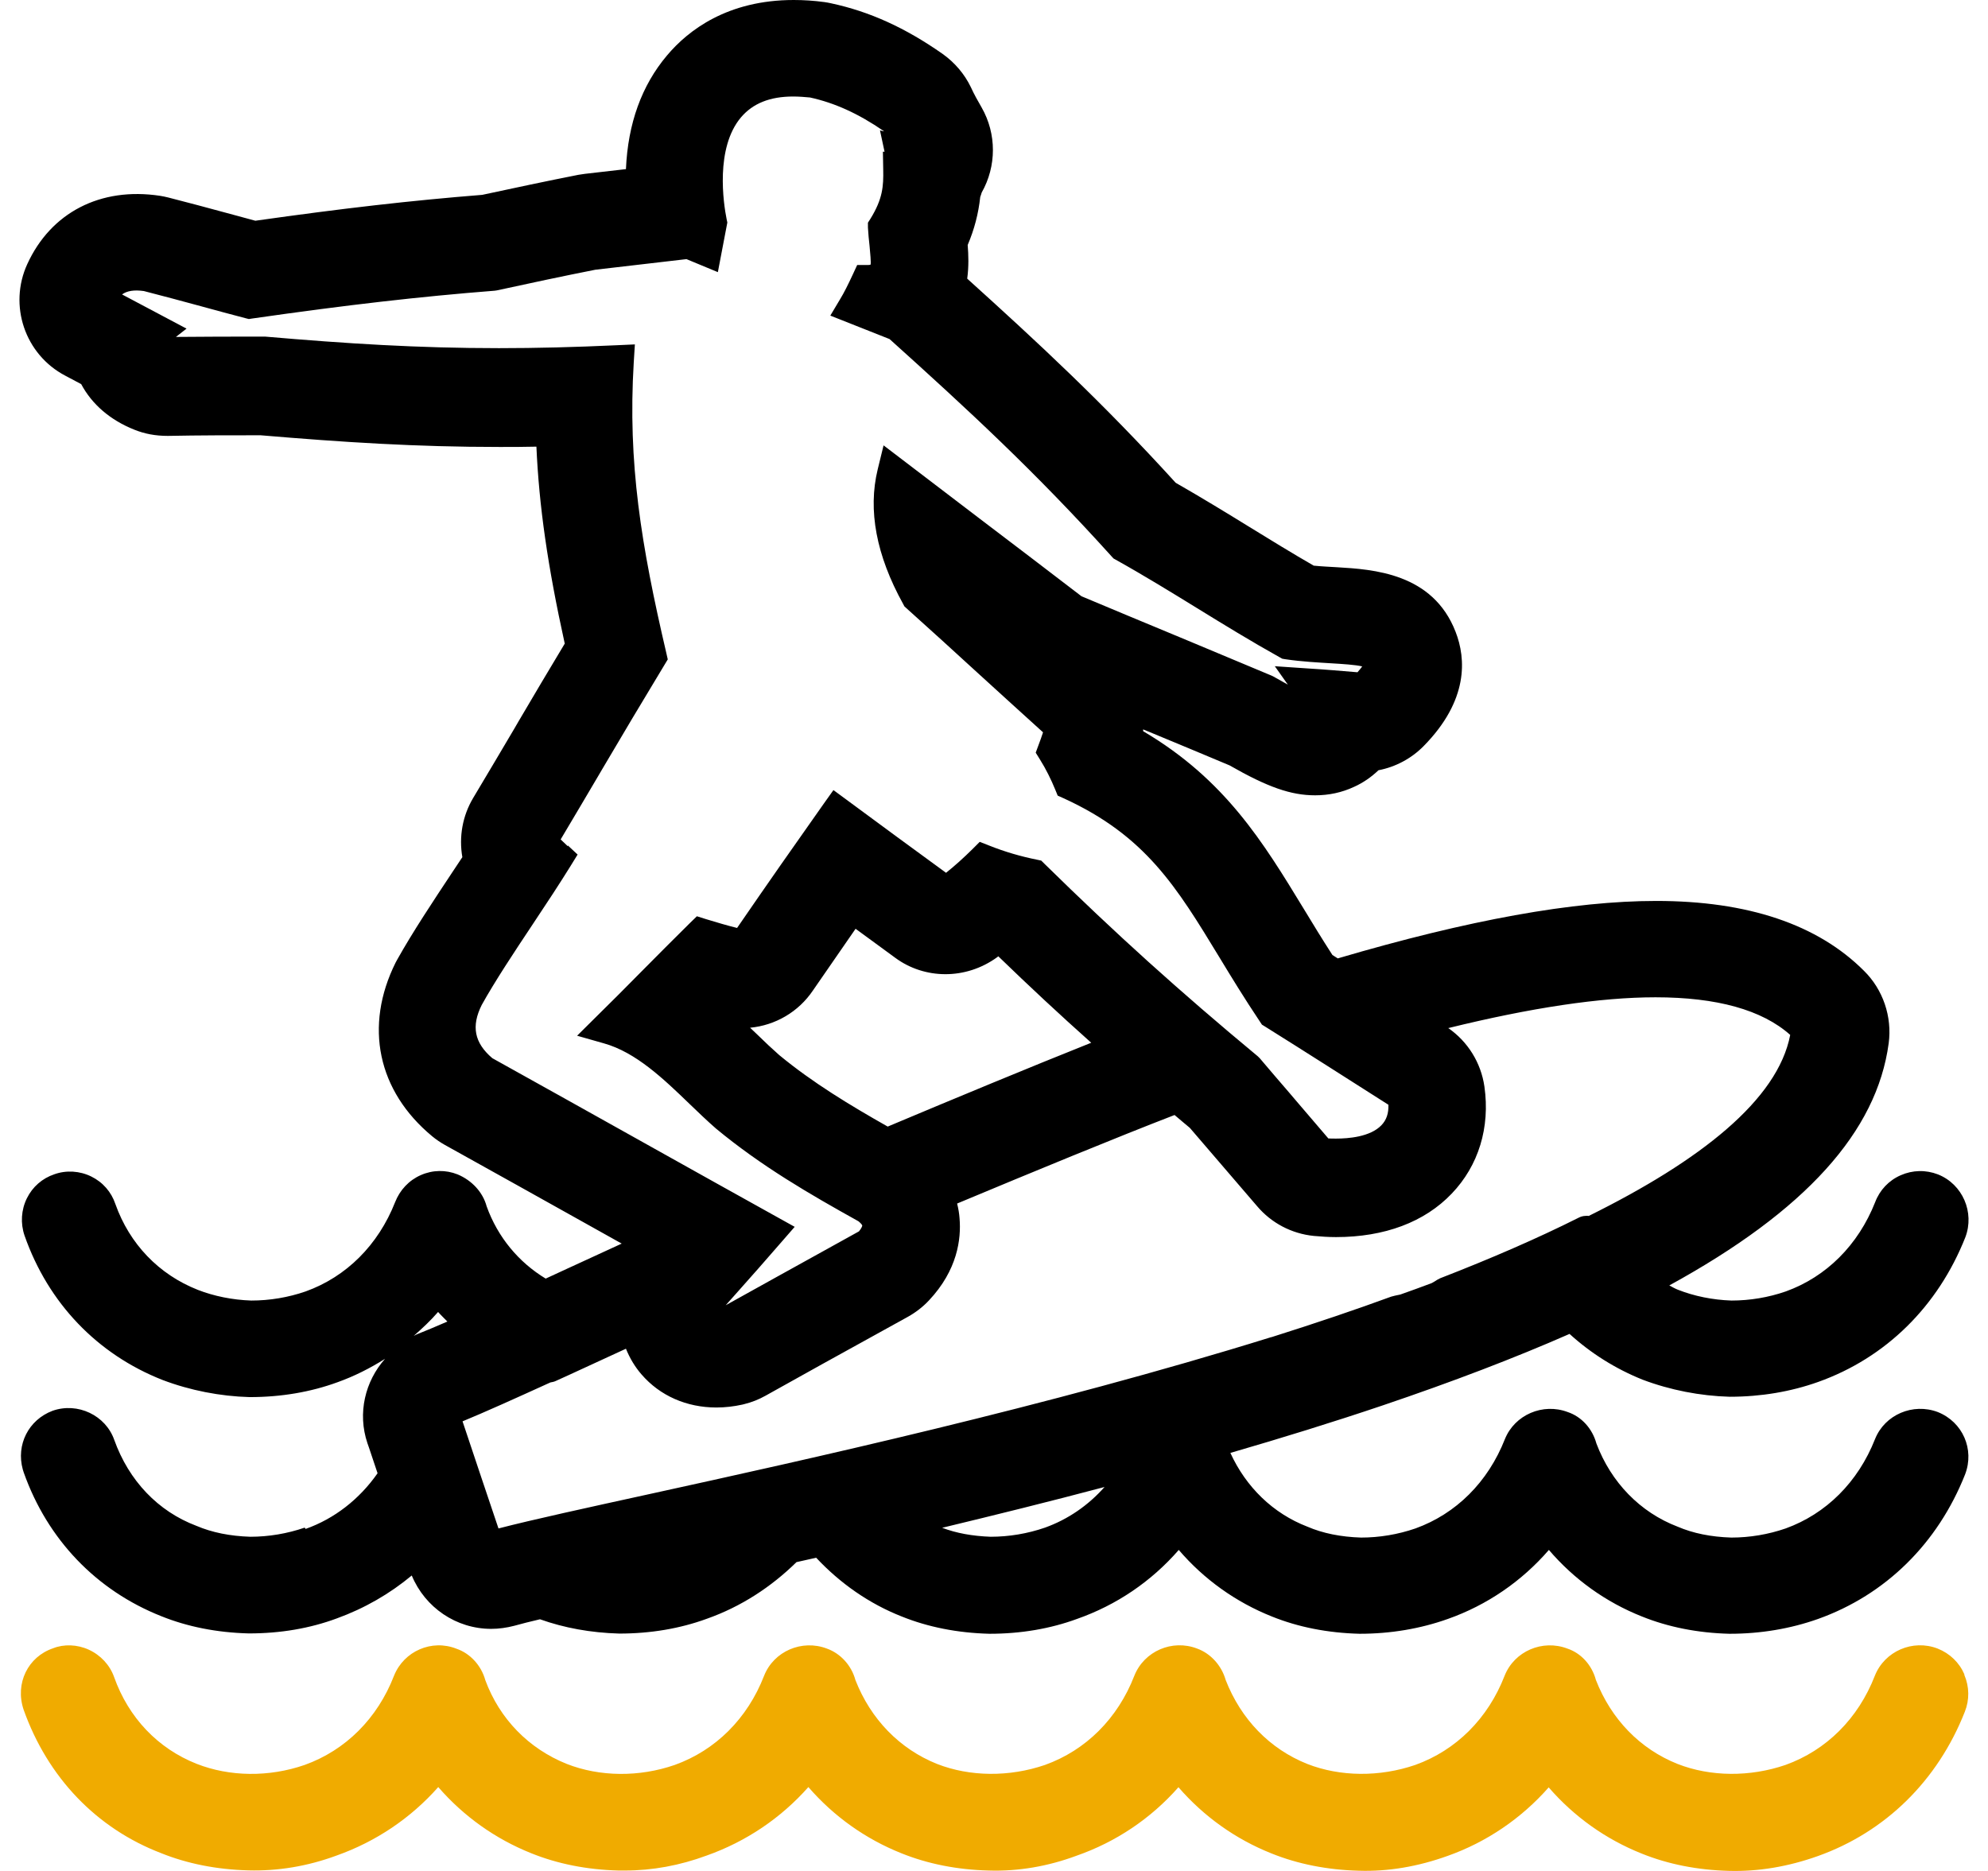 <svg width="51" height="48" viewBox="0 0 51 48" fill="none" xmlns="http://www.w3.org/2000/svg">
<path d="M7.816 39.192C7.369 39.346 6.893 39.426 6.421 39.426C5.899 39.409 5.44 39.317 5.039 39.146C4.054 38.774 3.307 37.989 2.931 36.941C2.71 36.31 1.992 35.968 1.349 36.194C0.731 36.427 0.409 37.066 0.585 37.701L0.61 37.78C1.219 39.497 2.472 40.804 4.138 41.464C4.81 41.735 5.565 41.885 6.38 41.906H6.388C7.194 41.906 7.949 41.777 8.638 41.522C9.352 41.263 9.995 40.892 10.563 40.42C10.905 41.242 11.703 41.789 12.601 41.789C12.801 41.789 13.001 41.76 13.193 41.71C13.377 41.66 13.598 41.601 13.853 41.543C14.471 41.764 15.152 41.889 15.886 41.91C16.692 41.91 17.448 41.781 18.133 41.53C19.009 41.221 19.782 40.716 20.433 40.077C20.6 40.04 20.767 40.002 20.938 39.964C21.552 40.62 22.295 41.142 23.134 41.472C23.806 41.743 24.562 41.894 25.385 41.915C26.191 41.915 26.946 41.785 27.627 41.535C28.641 41.18 29.535 40.574 30.24 39.764C30.887 40.52 31.706 41.104 32.629 41.472C33.301 41.743 34.056 41.894 34.879 41.915C35.676 41.915 36.44 41.785 37.142 41.535C38.148 41.18 39.037 40.57 39.735 39.764C40.382 40.52 41.196 41.104 42.123 41.472C42.795 41.743 43.551 41.894 44.365 41.915H44.373C45.17 41.915 45.935 41.785 46.64 41.535C48.373 40.916 49.713 39.597 50.414 37.822C50.657 37.183 50.352 36.482 49.713 36.227C49.074 35.985 48.352 36.294 48.102 36.92C47.667 38.023 46.849 38.837 45.809 39.213C45.363 39.367 44.887 39.447 44.415 39.447C43.893 39.43 43.434 39.338 43.037 39.167C42.073 38.799 41.329 38.027 40.954 37.033C40.849 36.649 40.57 36.344 40.219 36.227C39.58 35.985 38.858 36.298 38.607 36.92C38.173 38.023 37.355 38.837 36.311 39.213C35.864 39.367 35.388 39.447 34.916 39.447C34.395 39.43 33.935 39.338 33.539 39.167C32.658 38.828 31.965 38.152 31.564 37.275C32.887 36.891 34.198 36.486 35.472 36.056C37.263 35.45 38.858 34.84 40.265 34.222C40.812 34.719 41.442 35.116 42.139 35.396C42.845 35.663 43.617 35.813 44.369 35.834H44.377C45.175 35.834 45.939 35.705 46.644 35.454C48.377 34.836 49.717 33.517 50.419 31.742C50.661 31.103 50.348 30.381 49.717 30.13C49.404 30.009 49.066 30.017 48.761 30.151C48.456 30.284 48.223 30.531 48.106 30.84C47.671 31.942 46.853 32.757 45.813 33.132C45.367 33.287 44.891 33.366 44.419 33.366C43.939 33.35 43.463 33.254 43.041 33.087C42.966 33.057 42.895 33.016 42.824 32.978C46.323 31.061 48.147 29.032 48.452 26.768C48.544 26.083 48.306 25.386 47.818 24.906C46.628 23.715 44.837 23.114 42.49 23.114C40.361 23.114 37.68 23.599 34.319 24.588C34.273 24.559 34.228 24.53 34.182 24.501C33.914 24.087 33.676 23.695 33.443 23.311C32.407 21.611 31.43 19.999 29.326 18.759C29.326 18.742 29.326 18.725 29.326 18.713L29.56 18.809C30.224 19.084 30.887 19.36 31.543 19.636C32.52 20.195 33.117 20.404 33.739 20.404C34.09 20.404 34.424 20.333 34.737 20.187C34.971 20.082 35.179 19.936 35.363 19.761C35.802 19.677 36.207 19.46 36.52 19.143C37.68 17.965 37.609 16.896 37.342 16.211C36.758 14.7 35.221 14.608 34.303 14.553C34.115 14.541 33.91 14.533 33.702 14.512C33.142 14.19 32.587 13.848 32.036 13.509C31.468 13.159 30.825 12.766 30.161 12.386C28.274 10.311 26.612 8.774 24.813 7.149C24.855 6.836 24.846 6.544 24.825 6.285C24.996 5.884 25.101 5.479 25.147 5.053C25.159 5.015 25.176 4.978 25.184 4.94C25.568 4.264 25.568 3.433 25.184 2.76C25.088 2.593 24.988 2.418 24.905 2.234C24.742 1.896 24.491 1.604 24.186 1.386C23.222 0.71 22.308 0.296 21.318 0.084C21.264 0.071 21.21 0.063 21.155 0.054C20.884 0.017 20.621 0 20.362 0C18.667 0 17.657 0.773 17.11 1.424C16.462 2.192 16.108 3.17 16.058 4.339L15.005 4.46C14.951 4.468 14.893 4.477 14.838 4.485C14.028 4.644 13.21 4.819 12.371 4.999C10.542 5.145 8.797 5.345 6.551 5.663L5.808 5.462C5.315 5.329 4.822 5.195 4.313 5.066C4.246 5.049 4.179 5.036 4.108 5.024C2.572 4.79 1.303 5.458 0.701 6.773C0.213 7.834 0.639 9.095 1.674 9.638L2.083 9.855C2.359 10.373 2.827 10.778 3.449 11.025C3.708 11.129 3.983 11.183 4.305 11.183C5.106 11.167 5.925 11.167 6.684 11.167C8.81 11.346 10.663 11.467 12.822 11.467C13.131 11.467 13.444 11.467 13.761 11.459C13.828 12.975 14.049 14.52 14.488 16.512C14.074 17.201 13.694 17.84 13.302 18.508L13.193 18.696C12.859 19.264 12.513 19.844 12.137 20.475C11.866 20.93 11.77 21.469 11.861 21.991L11.603 22.379C11.102 23.135 10.584 23.916 10.196 24.609L10.15 24.693C9.336 26.326 9.686 27.992 11.089 29.153C11.185 29.232 11.294 29.307 11.406 29.37C12.659 30.067 13.912 30.765 15.164 31.466L15.949 31.905C15.49 32.114 15.051 32.318 14.634 32.51L14.579 32.535C14.379 32.627 14.187 32.715 13.999 32.803C13.302 32.381 12.768 31.738 12.484 30.948C12.388 30.589 12.108 30.284 11.74 30.13C11.436 30.009 11.102 30.013 10.797 30.147C10.492 30.28 10.258 30.531 10.137 30.84C9.703 31.942 8.885 32.757 7.841 33.132C7.394 33.287 6.918 33.366 6.446 33.366C5.966 33.35 5.49 33.254 5.073 33.091C4.075 32.698 3.323 31.913 2.96 30.89C2.856 30.581 2.639 30.33 2.342 30.184C2.046 30.038 1.699 30.017 1.395 30.126C1.086 30.23 0.835 30.447 0.689 30.744C0.543 31.04 0.522 31.387 0.63 31.7C1.236 33.429 2.493 34.744 4.171 35.404C4.877 35.672 5.649 35.822 6.4 35.843H6.409C7.215 35.843 7.97 35.713 8.655 35.463C9.089 35.308 9.494 35.103 9.878 34.861C9.369 35.433 9.164 36.252 9.427 37.029L9.465 37.137C9.54 37.359 9.611 37.576 9.686 37.797C9.219 38.465 8.58 38.962 7.841 39.225L7.816 39.192ZM14.567 21.711C14.504 21.653 14.442 21.594 14.383 21.536C14.73 20.955 15.047 20.416 15.36 19.886L15.448 19.736C15.966 18.855 16.462 18.024 17.043 17.063L17.131 16.917L17.093 16.75C16.446 13.981 16.103 11.877 16.258 9.3L16.287 8.836L15.824 8.857C14.751 8.907 13.761 8.932 12.801 8.932C10.717 8.932 8.897 8.816 6.805 8.636H6.734C6.008 8.636 5.256 8.636 4.513 8.644L4.785 8.431L3.131 7.554C3.261 7.458 3.449 7.433 3.691 7.467C4.192 7.596 4.676 7.726 5.165 7.859C5.545 7.964 5.92 8.064 6.3 8.164L6.384 8.185L6.467 8.172C8.91 7.822 10.772 7.609 12.692 7.458L12.747 7.45C13.573 7.27 14.446 7.083 15.273 6.92L17.611 6.648L18.416 6.982L18.659 5.709L18.642 5.629C18.558 5.216 18.346 3.796 19.009 3.011C19.314 2.652 19.753 2.476 20.349 2.476C20.496 2.476 20.65 2.489 20.78 2.501C21.41 2.639 22.015 2.911 22.671 3.362V3.37L22.575 3.345L22.692 3.892H22.65L22.658 4.347C22.667 4.777 22.646 5.099 22.333 5.608L22.266 5.713V5.838C22.274 6.001 22.291 6.155 22.308 6.314C22.324 6.485 22.349 6.74 22.333 6.79C22.333 6.79 22.312 6.799 22.258 6.799H21.99L21.878 7.041C21.756 7.304 21.652 7.513 21.552 7.676L21.301 8.097L22.821 8.699C24.842 10.519 26.55 12.094 28.52 14.278L28.566 14.328L28.625 14.361C29.351 14.766 30.078 15.213 30.716 15.606C31.393 16.023 32.094 16.453 32.829 16.863L32.896 16.9L32.975 16.913C33.401 16.976 33.818 16.996 34.148 17.017C34.432 17.034 34.775 17.055 34.946 17.097C34.921 17.134 34.883 17.18 34.825 17.247C34.411 17.213 33.994 17.176 33.576 17.151L32.704 17.092L33.038 17.564C32.933 17.506 32.812 17.439 32.674 17.36L32.624 17.335C31.915 17.038 31.197 16.737 30.478 16.437L30.115 16.286C29.322 15.957 28.529 15.627 27.744 15.297C26.879 14.633 26.011 13.973 25.147 13.317L22.667 11.426L22.516 12.044C22.262 13.088 22.479 14.248 23.168 15.493L23.201 15.556L23.251 15.602C23.861 16.149 24.466 16.7 25.067 17.251L25.113 17.293C25.66 17.79 26.207 18.291 26.758 18.788C26.721 18.901 26.683 19.009 26.641 19.118L26.57 19.31L26.679 19.485C26.834 19.732 26.963 19.995 27.071 20.258L27.134 20.412L27.284 20.479C29.389 21.44 30.182 22.751 31.284 24.563C31.585 25.06 31.927 25.62 32.324 26.213L32.374 26.288L32.449 26.334C33.505 26.994 34.574 27.679 35.618 28.343C35.626 28.564 35.568 28.735 35.438 28.869C35.15 29.169 34.587 29.211 34.278 29.211C34.203 29.211 34.136 29.211 34.077 29.207C33.797 28.877 33.518 28.551 33.238 28.226L33.067 28.025C32.816 27.737 32.57 27.445 32.32 27.152L32.27 27.102C30.253 25.428 28.616 23.949 26.8 22.166L26.712 22.079L26.591 22.053C26.195 21.974 25.777 21.853 25.389 21.698L25.134 21.598L24.942 21.79C24.721 22.008 24.5 22.208 24.27 22.392C23.427 21.778 22.592 21.164 21.761 20.55L21.381 20.27L21.134 20.617C20.362 21.711 19.732 22.609 18.909 23.807C18.659 23.745 18.404 23.67 18.116 23.582L17.878 23.507L17.698 23.682C17.306 24.07 16.863 24.513 16.425 24.956C16.041 25.344 15.661 25.728 15.314 26.067L14.805 26.572L15.494 26.768C16.312 26.998 17.014 27.67 17.69 28.322C17.92 28.543 18.137 28.752 18.366 28.952C19.535 29.921 20.763 30.631 22.024 31.333C22.099 31.395 22.12 31.433 22.12 31.441C22.12 31.458 22.103 31.508 22.036 31.591L21.139 32.088C20.279 32.565 19.598 32.94 18.617 33.487L18.918 33.149C19.293 32.727 19.623 32.356 20.049 31.863L20.387 31.475L19.936 31.224C18.892 30.643 17.849 30.063 16.805 29.478L16.358 29.228C15.114 28.535 13.874 27.837 12.63 27.148C12.166 26.752 12.087 26.326 12.358 25.783C12.697 25.173 13.189 24.43 13.665 23.715C14.033 23.164 14.358 22.667 14.638 22.216L14.818 21.924L14.567 21.69V21.711ZM40.774 31.195C40.678 31.186 40.582 31.195 40.49 31.245C39.442 31.771 38.248 32.289 36.946 32.794L36.866 32.836C36.825 32.865 36.774 32.894 36.728 32.919C36.461 33.02 36.194 33.116 35.923 33.212C35.877 33.22 35.831 33.233 35.785 33.241L35.689 33.266C34.8 33.592 33.793 33.934 32.616 34.306H32.608C26.875 36.089 20.617 37.463 16.734 38.315C15.035 38.687 13.661 38.987 12.788 39.213C12.484 38.315 12.179 37.4 11.866 36.465C12.425 36.235 13.193 35.889 14.12 35.467C14.166 35.459 14.216 35.45 14.258 35.429L14.588 35.279C15.056 35.062 15.552 34.836 16.058 34.602C16.154 34.84 16.287 35.066 16.458 35.262C16.93 35.809 17.615 36.11 18.379 36.11C18.596 36.11 18.821 36.085 19.047 36.035L19.097 36.022C19.285 35.976 19.464 35.905 19.636 35.809C20.75 35.187 21.464 34.79 22.404 34.273L23.289 33.784C23.485 33.675 23.677 33.529 23.832 33.362C24.562 32.585 24.662 31.788 24.616 31.253C24.608 31.136 24.587 31.011 24.554 30.877C26.512 30.059 28.62 29.19 30.132 28.606C30.261 28.714 30.391 28.827 30.524 28.936L31.334 29.879C31.639 30.234 31.944 30.589 32.249 30.944C32.616 31.378 33.134 31.65 33.702 31.708C33.889 31.725 34.081 31.738 34.273 31.738C35.518 31.738 36.545 31.354 37.242 30.623C37.931 29.904 38.231 28.927 38.081 27.875C37.993 27.265 37.655 26.722 37.154 26.376C39.275 25.854 41.058 25.586 42.469 25.586C44.043 25.586 45.204 25.908 45.926 26.551C45.605 28.221 43.617 29.779 40.766 31.191L40.774 31.195ZM22.779 28.906C21.798 28.351 20.846 27.775 19.991 27.069C19.811 26.91 19.619 26.731 19.419 26.534C19.36 26.48 19.302 26.422 19.243 26.367C19.894 26.305 20.487 25.958 20.855 25.411C21.256 24.831 21.61 24.317 21.949 23.828C22.291 24.079 22.629 24.325 22.971 24.576C23.715 25.123 24.771 25.148 25.585 24.555L25.61 24.534C26.408 25.307 27.188 26.033 27.994 26.752C26.395 27.39 24.483 28.184 22.775 28.902L22.779 28.906ZM28.337 38.148C27.919 38.62 27.401 38.979 26.808 39.192C26.362 39.346 25.886 39.426 25.414 39.426C24.946 39.409 24.533 39.334 24.17 39.196C25.523 38.87 26.925 38.524 28.341 38.148H28.337ZM11.239 33.659C11.315 33.746 11.398 33.822 11.477 33.905C11.168 34.039 10.901 34.151 10.688 34.235C10.659 34.247 10.638 34.264 10.613 34.273C10.834 34.08 11.047 33.88 11.239 33.659Z" fill="black"/>
<path d="M50.393 42.954C50.264 42.654 50.022 42.42 49.709 42.295C49.07 42.048 48.348 42.361 48.097 42.992C47.671 44.09 46.853 44.904 45.805 45.28C44.891 45.593 43.88 45.585 43.037 45.255C42.072 44.871 41.333 44.107 40.941 43.1C40.837 42.712 40.557 42.411 40.21 42.295C39.572 42.052 38.849 42.361 38.599 42.992C38.173 44.09 37.355 44.904 36.307 45.28C35.392 45.593 34.382 45.585 33.538 45.255C32.574 44.871 31.835 44.107 31.443 43.1C31.338 42.729 31.058 42.42 30.712 42.295C30.073 42.048 29.351 42.361 29.1 42.992C28.674 44.09 27.856 44.904 26.808 45.28C25.894 45.593 24.884 45.585 24.04 45.255C23.08 44.871 22.337 44.107 21.944 43.1C21.844 42.729 21.564 42.42 21.213 42.295C20.575 42.052 19.852 42.361 19.602 42.992C19.176 44.09 18.358 44.904 17.31 45.28C16.395 45.597 15.385 45.585 14.542 45.255C13.561 44.862 12.817 44.098 12.45 43.105C12.346 42.725 12.057 42.416 11.711 42.299C11.081 42.048 10.362 42.357 10.108 42.992C9.682 44.09 8.864 44.904 7.816 45.28C6.901 45.597 5.891 45.585 5.043 45.251C4.05 44.858 3.298 44.069 2.927 43.025C2.818 42.716 2.58 42.462 2.279 42.324C1.979 42.186 1.636 42.178 1.365 42.286C0.718 42.503 0.38 43.188 0.605 43.86C1.223 45.601 2.476 46.908 4.133 47.543C4.805 47.814 5.561 47.964 6.371 47.985C7.123 48.006 7.887 47.881 8.634 47.605C9.648 47.246 10.542 46.641 11.243 45.848C11.895 46.599 12.709 47.179 13.632 47.547C14.304 47.818 15.059 47.969 15.869 47.989C15.924 47.989 15.982 47.989 16.036 47.989C16.734 47.989 17.439 47.86 18.128 47.605C19.143 47.246 20.036 46.641 20.738 45.848C21.389 46.599 22.203 47.179 23.126 47.547C23.798 47.818 24.554 47.969 25.359 47.989C26.123 48.014 26.887 47.881 27.618 47.609C28.633 47.255 29.526 46.653 30.232 45.852C30.883 46.603 31.697 47.184 32.62 47.551C33.292 47.822 34.048 47.973 34.858 47.994C35.605 48.019 36.373 47.889 37.137 47.614C38.139 47.259 39.029 46.653 39.73 45.856C40.382 46.608 41.196 47.188 42.118 47.555C42.791 47.827 43.546 47.977 44.356 47.998C45.108 48.019 45.876 47.889 46.636 47.618C48.368 47 49.709 45.685 50.406 43.914C50.527 43.61 50.523 43.276 50.393 42.971V42.954Z" fill="#F0AB00"/>
</svg>

